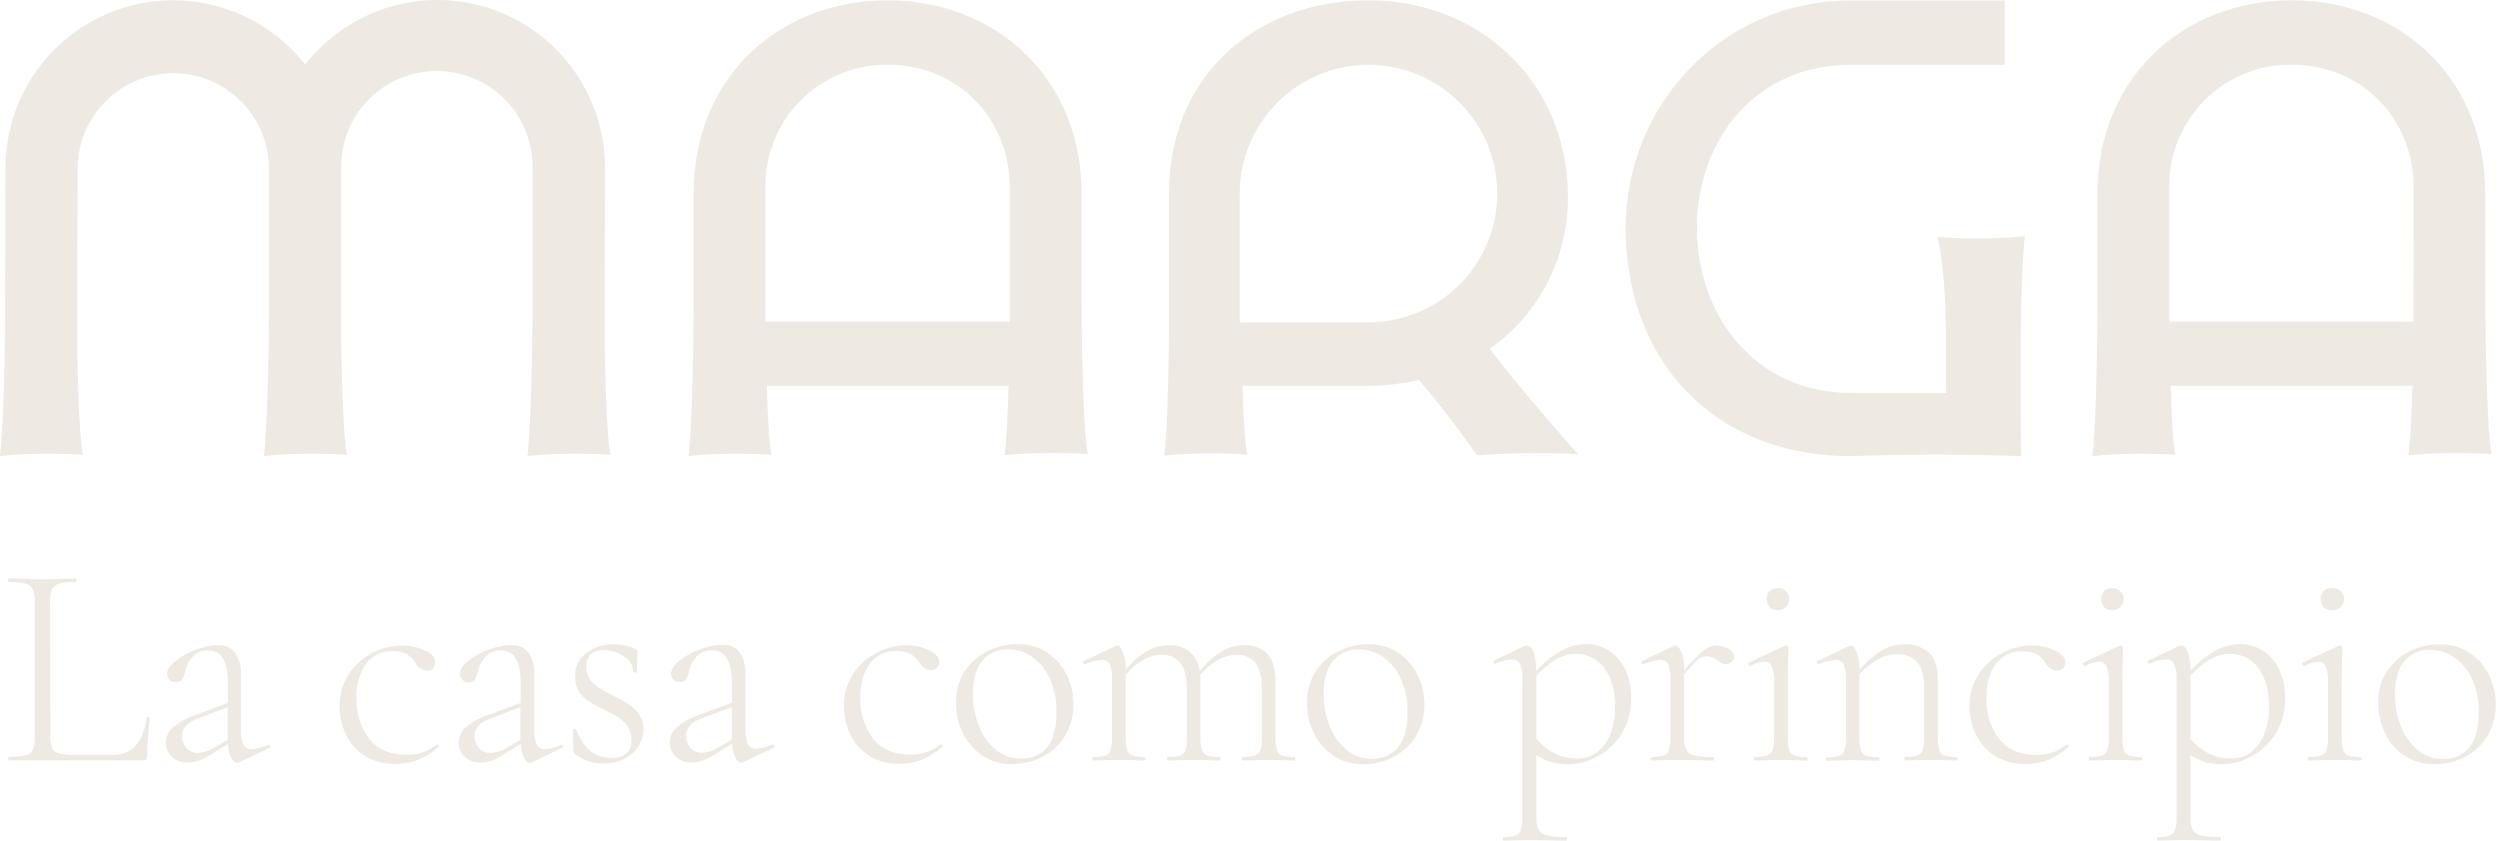 <svg width="229" height="77" viewBox="0 0 229 77" fill="none" xmlns="http://www.w3.org/2000/svg">
<path d="M185.1 31.688V35.722C185.1 38.605 185.1 41.126 185.153 41.779C185.153 41.779 181.162 41.637 177.289 41.637C173.497 41.637 169.525 41.779 169.525 41.779C156.86 41.779 148.911 32.886 148.911 20.888C148.915 9.647 157.742 0.048 169.525 0.048H183.63V5.935H169.525C160.813 5.932 155.44 12.809 155.44 20.881C155.44 28.952 160.813 35.991 169.525 35.991H178.245V30.234C178.245 26.427 177.811 22.999 177.477 21.69C178.406 21.802 179.984 21.855 181.177 21.855C183.48 21.855 184.662 21.69 185.476 21.637C185.318 22.926 185.1 26.845 185.1 31.688ZM55.413 15.411C55.426 12.208 54.436 9.081 52.582 6.468C50.728 3.856 48.103 1.888 45.076 0.842C42.048 -0.204 38.769 -0.277 35.697 0.633C32.626 1.544 29.917 3.392 27.948 5.92C25.982 3.406 23.281 1.567 20.221 0.659C17.161 -0.249 13.895 -0.181 10.875 0.855C7.856 1.89 5.235 3.84 3.376 6.435C1.516 9.03 0.512 12.139 0.503 15.331L0.457 29.662C0.415 35.338 0.226 39.944 0 41.771C1.454 41.628 2.914 41.558 4.375 41.564C5.73 41.564 7.031 41.614 7.603 41.667C7.334 40.516 7.15 36.678 7.073 31.984L7.108 15.427C7.121 13.128 8.035 10.926 9.656 9.296C11.276 7.665 13.472 6.736 15.77 6.709C18.069 6.682 20.286 7.559 21.944 9.15C23.603 10.742 24.569 12.922 24.636 15.22V29.144C24.594 34.832 24.406 39.956 24.18 41.771C25.634 41.627 27.094 41.558 28.555 41.564C29.91 41.564 31.211 41.614 31.783 41.667C31.514 40.516 31.33 36.167 31.253 31.466V15.411C31.214 13.094 32.095 10.855 33.703 9.185C35.312 7.516 37.516 6.551 39.834 6.504C42.151 6.456 44.393 7.329 46.069 8.931C47.745 10.533 48.717 12.733 48.773 15.051V29.171C48.731 34.859 48.543 39.956 48.317 41.771C49.771 41.627 51.231 41.558 52.692 41.564C54.047 41.564 55.348 41.614 55.92 41.667C55.651 40.516 55.463 36.194 55.386 31.493L55.413 15.411ZM99.071 26.703C99.071 32.917 99.282 40.044 99.642 41.594C99.067 41.541 97.766 41.487 96.411 41.487C94.95 41.483 93.489 41.553 92.035 41.698C92.174 40.593 92.296 38.267 92.385 35.338H70.236C70.332 38.382 70.481 40.834 70.673 41.667C70.101 41.614 68.8 41.564 67.445 41.564C65.984 41.558 64.524 41.627 63.07 41.771C63.312 39.852 63.508 34.214 63.535 28.104V17.741C63.538 7.045 71.387 0.029 81.305 0.029C91.107 0.029 99.071 7.045 99.071 17.737V26.703ZM92.496 17.181C92.496 10.833 87.71 5.932 81.366 5.932C79.882 5.909 78.409 6.184 77.034 6.741C75.659 7.299 74.41 8.126 73.361 9.176C72.311 10.225 71.484 11.474 70.927 12.849C70.369 14.224 70.094 15.697 70.117 17.181C70.117 17.181 70.117 29.079 70.117 29.462H92.496C92.496 29.286 92.496 17.181 92.496 17.181ZM136.468 31.953C139.435 35.876 143.826 40.781 144.528 41.602C143.615 41.514 141.703 41.506 140.145 41.506C138.284 41.506 136.664 41.614 135.298 41.713C133.64 39.322 131.862 37.016 129.97 34.805C128.456 35.152 126.907 35.331 125.353 35.338H113.809C113.908 38.37 114.058 40.8 114.25 41.629C113.678 41.579 112.377 41.525 111.022 41.525C109.561 41.52 108.101 41.589 106.647 41.733C106.85 40.09 107.031 35.745 107.088 30.71V17.683C107.088 6.768 115.221 0.029 125.353 0.029C135.935 0.029 143.622 7.935 143.622 17.96C143.653 20.698 143.019 23.402 141.772 25.84C140.526 28.277 138.706 30.375 136.468 31.953ZM137.148 17.73C137.148 14.601 135.905 11.602 133.693 9.39C131.481 7.178 128.481 5.935 125.353 5.935C122.225 5.935 119.225 7.178 117.014 9.39C114.802 11.602 113.559 14.601 113.559 17.73V29.524H125.292C125.292 29.524 125.334 29.524 125.353 29.524C128.481 29.524 131.481 28.281 133.693 26.069C135.905 23.858 137.148 20.858 137.148 17.73ZM228.231 41.594C227.659 41.541 226.358 41.487 225.003 41.487C223.542 41.483 222.082 41.553 220.628 41.698C220.766 40.593 220.889 38.267 220.974 35.338H198.828C198.928 38.382 199.078 40.834 199.27 41.667C198.698 41.614 197.397 41.564 196.042 41.564C194.581 41.558 193.12 41.627 191.667 41.771C191.908 39.852 192.104 34.214 192.131 28.104V17.741C192.131 7.045 200.037 0.029 209.939 0.029C219.738 0.029 227.648 7.045 227.648 17.737V26.703C227.663 32.917 227.87 40.044 228.231 41.594ZM221.089 17.181C221.089 10.833 216.299 5.932 209.958 5.932C208.475 5.909 207.002 6.184 205.627 6.741C204.252 7.299 203.002 8.126 201.953 9.176C200.904 10.225 200.076 11.474 199.519 12.849C198.962 14.224 198.686 15.697 198.709 17.181C198.709 17.181 198.709 29.079 198.709 29.462H221.07C221.07 29.286 221.089 17.181 221.089 17.181ZM4.606 67.394C4.583 67.779 4.642 68.165 4.778 68.526C4.842 68.65 4.932 68.76 5.043 68.845C5.154 68.931 5.282 68.991 5.419 69.021C5.904 69.128 6.401 69.173 6.897 69.155H10.313C12.076 69.155 13.116 68.025 13.433 65.766C13.433 65.712 13.483 65.689 13.583 65.701C13.682 65.712 13.729 65.739 13.729 65.793C13.585 66.939 13.504 68.092 13.487 69.247C13.495 69.355 13.468 69.463 13.41 69.554C13.365 69.591 13.314 69.618 13.258 69.633C13.203 69.649 13.145 69.654 13.088 69.646H0.806C0.768 69.646 0.752 69.593 0.752 69.485C0.752 69.378 0.752 69.328 0.806 69.328C1.321 69.345 1.837 69.3 2.341 69.194C2.485 69.164 2.621 69.102 2.737 69.011C2.853 68.921 2.946 68.804 3.009 68.671C3.144 68.291 3.203 67.888 3.182 67.486V55.146C3.204 54.748 3.145 54.35 3.009 53.976C2.943 53.845 2.849 53.731 2.733 53.64C2.618 53.55 2.484 53.486 2.341 53.454C1.838 53.339 1.322 53.289 0.806 53.308C0.768 53.308 0.752 53.254 0.752 53.147C0.752 53.039 0.752 52.986 0.806 52.986L2.111 53.012C2.879 53.051 3.447 53.066 3.873 53.066C4.299 53.066 4.966 53.066 5.715 53.012L6.966 52.986C7.004 52.986 7.02 53.039 7.02 53.147C7.02 53.254 7.02 53.308 6.966 53.308C6.45 53.289 5.934 53.338 5.431 53.454C5.287 53.487 5.152 53.553 5.037 53.645C4.921 53.737 4.828 53.854 4.763 53.987C4.628 54.367 4.569 54.77 4.59 55.173L4.606 67.394ZM24.613 68.222C24.686 68.222 24.728 68.261 24.747 68.341C24.757 68.375 24.754 68.411 24.739 68.443C24.724 68.475 24.699 68.5 24.667 68.514L21.919 69.823C21.852 69.857 21.779 69.875 21.704 69.877C21.508 69.877 21.32 69.719 21.171 69.408C20.991 69.01 20.891 68.579 20.879 68.142L19.413 69.048C19.044 69.293 18.65 69.499 18.238 69.662C17.905 69.785 17.553 69.848 17.198 69.85C16.659 69.872 16.134 69.681 15.736 69.316C15.56 69.152 15.421 68.954 15.327 68.733C15.232 68.512 15.185 68.275 15.187 68.034C15.189 67.782 15.242 67.532 15.343 67.301C15.444 67.07 15.591 66.861 15.774 66.687C16.363 66.166 17.055 65.774 17.805 65.536L20.875 64.384V62.515C20.875 60.558 20.27 59.579 19.06 59.579C18.796 59.565 18.533 59.609 18.289 59.709C18.045 59.808 17.825 59.961 17.647 60.155C17.307 60.539 17.068 61.002 16.953 61.502C16.904 61.757 16.819 62.004 16.699 62.235C16.632 62.328 16.54 62.4 16.435 62.444C16.329 62.489 16.214 62.504 16.101 62.489C15.992 62.494 15.884 62.477 15.783 62.438C15.681 62.399 15.59 62.339 15.513 62.262C15.376 62.123 15.298 61.936 15.298 61.74C15.298 61.356 15.559 60.946 16.085 60.527C16.666 60.081 17.313 59.73 18.004 59.487C18.628 59.246 19.289 59.114 19.958 59.096C20.259 59.073 20.56 59.125 20.837 59.246C21.113 59.367 21.355 59.554 21.543 59.79C21.924 60.365 22.107 61.048 22.065 61.736V66.779C22.032 67.263 22.109 67.747 22.291 68.196C22.366 68.336 22.481 68.451 22.621 68.526C22.761 68.602 22.919 68.635 23.078 68.622C23.586 68.582 24.082 68.452 24.544 68.238L24.613 68.222ZM20.852 67.766V64.78L18.039 65.847C17.631 65.987 17.265 66.225 16.972 66.541C16.776 66.792 16.673 67.103 16.68 67.42C16.666 67.82 16.803 68.211 17.064 68.514C17.206 68.668 17.38 68.788 17.573 68.867C17.767 68.945 17.976 68.979 18.184 68.967C18.679 68.937 19.157 68.781 19.574 68.514L20.852 67.766ZM33.391 69.22C32.643 68.743 32.047 68.063 31.671 67.259C31.3 66.467 31.108 65.601 31.111 64.726C31.086 63.673 31.379 62.636 31.951 61.752C32.492 60.926 33.236 60.255 34.112 59.802C34.955 59.361 35.893 59.131 36.845 59.134C37.567 59.126 38.282 59.281 38.937 59.587C39.57 59.89 39.885 60.247 39.885 60.654C39.887 60.755 39.869 60.856 39.832 60.95C39.795 61.044 39.74 61.13 39.67 61.203C39.598 61.278 39.512 61.337 39.416 61.376C39.32 61.415 39.217 61.433 39.113 61.429C38.881 61.412 38.657 61.333 38.467 61.199C38.276 61.065 38.126 60.882 38.031 60.669C37.83 60.352 37.555 60.088 37.229 59.902C36.843 59.716 36.417 59.629 35.989 59.648C35.515 59.623 35.042 59.715 34.611 59.916C34.181 60.117 33.807 60.42 33.521 60.8C32.9 61.722 32.596 62.821 32.654 63.932C32.605 65.267 33.011 66.58 33.805 67.654C34.573 68.639 35.711 69.133 37.221 69.136C38.222 69.184 39.204 68.851 39.969 68.203H40.023C40.051 68.204 40.08 68.211 40.105 68.224C40.13 68.238 40.152 68.257 40.169 68.28C40.215 68.334 40.211 68.38 40.169 68.414C39.626 68.908 39.003 69.305 38.326 69.589C37.682 69.846 36.994 69.977 36.3 69.973C35.277 70.017 34.264 69.756 33.391 69.22ZM51.429 68.222C51.463 68.221 51.495 68.233 51.52 68.255C51.545 68.277 51.561 68.308 51.564 68.341C51.573 68.375 51.57 68.411 51.556 68.443C51.541 68.475 51.515 68.5 51.483 68.514L48.743 69.823C48.676 69.857 48.603 69.875 48.528 69.877C48.332 69.877 48.144 69.719 47.994 69.408C47.814 69.01 47.715 68.579 47.703 68.142L46.233 69.048C45.872 69.293 45.486 69.499 45.081 69.662C44.747 69.784 44.394 69.848 44.037 69.85C43.768 69.863 43.499 69.823 43.245 69.731C42.991 69.64 42.758 69.499 42.56 69.316C42.384 69.152 42.245 68.954 42.151 68.733C42.056 68.512 42.008 68.275 42.011 68.034C42.013 67.782 42.066 67.532 42.167 67.301C42.268 67.07 42.415 66.861 42.598 66.687C43.186 66.167 43.876 65.775 44.625 65.536L47.695 64.384V62.515C47.695 60.558 47.09 59.579 45.88 59.579C45.616 59.565 45.353 59.609 45.109 59.709C44.865 59.808 44.645 59.961 44.467 60.155C44.127 60.539 43.888 61.002 43.773 61.502C43.722 61.757 43.637 62.004 43.519 62.235C43.451 62.327 43.36 62.399 43.255 62.444C43.149 62.489 43.034 62.504 42.92 62.489C42.812 62.494 42.704 62.477 42.603 62.438C42.501 62.399 42.41 62.339 42.333 62.262C42.264 62.194 42.21 62.112 42.173 62.023C42.136 61.933 42.117 61.837 42.118 61.74C42.118 61.356 42.379 60.946 42.886 60.527C43.466 60.08 44.114 59.729 44.805 59.487C45.45 59.239 46.133 59.106 46.824 59.096C47.125 59.073 47.428 59.124 47.705 59.245C47.982 59.366 48.225 59.553 48.413 59.79C48.792 60.366 48.975 61.048 48.935 61.736V66.779C48.901 67.263 48.979 67.747 49.161 68.196C49.235 68.333 49.346 68.446 49.482 68.522C49.618 68.597 49.773 68.632 49.929 68.622C50.436 68.582 50.933 68.452 51.395 68.238L51.429 68.222ZM47.668 67.766V64.78L44.84 65.847C44.432 65.987 44.065 66.225 43.773 66.541C43.576 66.792 43.471 67.102 43.477 67.42C43.463 67.82 43.6 68.211 43.861 68.514C44.002 68.668 44.176 68.788 44.37 68.867C44.564 68.945 44.773 68.979 44.981 68.967C45.474 68.936 45.951 68.78 46.367 68.514L47.668 67.766ZM54.335 62.588C54.904 63.051 55.531 63.438 56.2 63.74C56.695 63.98 57.176 64.247 57.643 64.538C58.001 64.773 58.309 65.077 58.549 65.432C58.808 65.823 58.942 66.284 58.933 66.752C58.938 67.178 58.852 67.6 58.68 67.99C58.508 68.379 58.254 68.727 57.935 69.009C57.173 69.653 56.194 69.981 55.198 69.927C54.294 69.939 53.412 69.648 52.692 69.101C52.639 69.067 52.597 69.018 52.568 68.962C52.54 68.905 52.527 68.842 52.531 68.779L52.477 66.86C52.477 66.806 52.527 66.775 52.623 66.768C52.719 66.76 52.78 66.768 52.796 66.833C53.045 67.591 53.493 68.268 54.093 68.794C54.628 69.216 55.293 69.437 55.974 69.42C56.466 69.459 56.957 69.323 57.359 69.036C57.524 68.891 57.653 68.709 57.737 68.505C57.82 68.301 57.855 68.081 57.839 67.862C57.855 67.407 57.739 66.958 57.505 66.568C57.293 66.232 57.012 65.946 56.68 65.728C56.247 65.459 55.797 65.217 55.333 65.006C54.851 64.778 54.383 64.522 53.932 64.239C53.574 64.013 53.27 63.712 53.041 63.356C52.788 62.939 52.663 62.458 52.681 61.97C52.66 61.545 52.748 61.122 52.934 60.74C53.12 60.358 53.4 60.028 53.748 59.783C54.478 59.264 55.358 58.995 56.254 59.015C56.907 59.013 57.553 59.151 58.15 59.418C58.223 59.45 58.291 59.494 58.349 59.549C58.378 59.597 58.391 59.653 58.388 59.71C58.388 60.047 58.388 60.316 58.361 60.512L58.338 61.552C58.338 61.587 58.284 61.606 58.18 61.606C58.077 61.606 58.019 61.587 58.019 61.552C58.011 61.258 57.925 60.971 57.77 60.721C57.616 60.47 57.399 60.264 57.14 60.124C56.588 59.752 55.938 59.551 55.271 59.549C54.852 59.521 54.438 59.659 54.12 59.932C53.974 60.084 53.862 60.266 53.791 60.464C53.721 60.663 53.693 60.874 53.709 61.084C53.698 61.365 53.748 61.645 53.856 61.905C53.964 62.165 54.127 62.398 54.335 62.588ZM70.796 68.207C70.829 68.206 70.861 68.218 70.885 68.24C70.91 68.262 70.924 68.293 70.927 68.326C70.938 68.359 70.936 68.395 70.922 68.428C70.908 68.46 70.882 68.485 70.85 68.499L68.098 69.808C68.032 69.841 67.96 69.86 67.887 69.861C67.691 69.861 67.503 69.704 67.353 69.393C67.172 68.995 67.071 68.564 67.058 68.126L65.592 69.032C65.223 69.278 64.829 69.484 64.417 69.646C64.084 69.77 63.732 69.833 63.377 69.834C63.107 69.848 62.837 69.808 62.583 69.716C62.329 69.625 62.095 69.484 61.896 69.301C61.721 69.137 61.582 68.938 61.488 68.717C61.394 68.497 61.347 68.259 61.351 68.019C61.353 67.766 61.406 67.517 61.507 67.286C61.608 67.054 61.754 66.845 61.938 66.672C62.526 66.151 63.216 65.759 63.964 65.52L67.035 64.369V62.5C67.035 60.543 66.431 59.564 65.223 59.564C64.959 59.549 64.695 59.593 64.451 59.693C64.206 59.792 63.986 59.945 63.807 60.14C63.468 60.524 63.23 60.987 63.116 61.487C63.066 61.742 62.981 61.988 62.863 62.22C62.794 62.312 62.702 62.385 62.596 62.429C62.49 62.474 62.374 62.489 62.26 62.473C62.152 62.479 62.044 62.462 61.942 62.423C61.841 62.384 61.749 62.324 61.673 62.247C61.536 62.108 61.46 61.92 61.462 61.725C61.462 61.341 61.723 60.93 62.249 60.512C62.828 60.064 63.476 59.713 64.168 59.472C64.805 59.217 65.482 59.077 66.167 59.057C66.469 59.035 66.771 59.087 67.048 59.208C67.325 59.329 67.568 59.516 67.756 59.752C68.134 60.328 68.316 61.01 68.274 61.698V66.741C68.243 67.224 68.321 67.708 68.501 68.157C68.576 68.297 68.691 68.412 68.831 68.487C68.971 68.563 69.129 68.596 69.288 68.583C69.797 68.544 70.294 68.414 70.758 68.199L70.796 68.207ZM67.031 67.75V64.764L64.206 65.831C63.798 65.97 63.431 66.209 63.139 66.526C62.942 66.776 62.838 67.087 62.844 67.405C62.831 67.805 62.968 68.195 63.227 68.499C63.369 68.652 63.543 68.772 63.737 68.851C63.931 68.929 64.139 68.964 64.348 68.952C64.842 68.921 65.32 68.765 65.737 68.499L67.031 67.75ZM79.585 69.205C78.836 68.729 78.24 68.048 77.866 67.244C77.492 66.452 77.301 65.586 77.305 64.711C77.281 63.657 77.573 62.621 78.146 61.736C78.684 60.91 79.429 60.237 80.307 59.786C81.135 59.348 82.056 59.115 82.993 59.107C83.717 59.1 84.433 59.255 85.089 59.56C85.718 59.863 86.037 60.22 86.037 60.627C86.039 60.728 86.021 60.829 85.984 60.923C85.947 61.017 85.892 61.103 85.822 61.176C85.75 61.251 85.662 61.31 85.566 61.349C85.469 61.388 85.365 61.406 85.261 61.402C85.033 61.385 84.813 61.306 84.625 61.174C84.438 61.043 84.289 60.863 84.195 60.654C83.989 60.336 83.71 60.073 83.381 59.886C82.995 59.701 82.569 59.614 82.141 59.633C81.667 59.608 81.194 59.7 80.763 59.9C80.333 60.101 79.959 60.405 79.673 60.784C79.095 61.552 78.806 62.596 78.806 63.916C78.755 65.252 79.161 66.565 79.957 67.639C80.725 68.624 81.862 69.118 83.369 69.121C84.37 69.169 85.353 68.836 86.117 68.188H86.171C86.2 68.189 86.229 68.196 86.255 68.209C86.281 68.222 86.303 68.241 86.321 68.265C86.363 68.318 86.359 68.365 86.321 68.399C85.778 68.893 85.155 69.29 84.478 69.573C83.834 69.831 83.146 69.961 82.452 69.957C81.445 69.999 80.447 69.743 79.585 69.22V69.205ZM90.028 69.232C89.247 68.727 88.62 68.017 88.217 67.178C87.785 66.304 87.566 65.34 87.576 64.365C87.543 63.318 87.837 62.287 88.416 61.414C88.951 60.628 89.688 60.002 90.55 59.602C91.38 59.207 92.287 59.001 93.206 59C94.165 58.978 95.108 59.246 95.912 59.767C96.68 60.276 97.298 60.981 97.7 61.809C98.116 62.643 98.331 63.564 98.326 64.496C98.346 65.518 98.08 66.525 97.558 67.405C97.07 68.223 96.363 68.888 95.517 69.324C94.65 69.769 93.689 69.997 92.715 69.988C91.766 70.009 90.832 69.752 90.028 69.247V69.232ZM95.9 68.464C96.489 67.768 96.782 66.674 96.779 65.183C96.793 64.19 96.602 63.205 96.219 62.289C95.887 61.479 95.344 60.774 94.645 60.247C93.982 59.747 93.173 59.477 92.343 59.48C91.892 59.458 91.443 59.542 91.031 59.725C90.619 59.908 90.256 60.186 89.971 60.535C89.397 61.239 89.112 62.248 89.115 63.563C89.105 64.573 89.295 65.575 89.675 66.511C90.001 67.347 90.528 68.089 91.21 68.671C91.844 69.206 92.649 69.495 93.479 69.485C93.931 69.512 94.384 69.436 94.804 69.264C95.223 69.091 95.598 68.825 95.9 68.487V68.464ZM118.656 69.497C118.656 69.604 118.629 69.658 118.575 69.658C118.169 69.658 117.846 69.658 117.616 69.631L116.203 69.604L114.814 69.631C114.565 69.631 114.235 69.658 113.828 69.658C113.793 69.658 113.774 69.604 113.774 69.497C113.774 69.389 113.793 69.339 113.828 69.339C114.21 69.356 114.592 69.311 114.96 69.205C115.077 69.162 115.183 69.093 115.269 69.003C115.355 68.912 115.419 68.803 115.455 68.683C115.56 68.297 115.606 67.897 115.589 67.497V63.152C115.589 62.066 115.398 61.268 115.014 60.75C114.799 60.485 114.522 60.277 114.209 60.143C113.895 60.009 113.554 59.954 113.214 59.982C112.616 59.994 112.032 60.163 111.521 60.474C110.911 60.829 110.372 61.295 109.932 61.847C109.953 62.007 109.962 62.167 109.959 62.327V67.501C109.941 67.901 109.986 68.301 110.093 68.687C110.129 68.806 110.192 68.915 110.277 69.006C110.363 69.096 110.468 69.166 110.585 69.209C110.958 69.317 111.347 69.362 111.736 69.343C111.771 69.343 111.79 69.393 111.79 69.501C111.79 69.608 111.771 69.662 111.736 69.662C111.325 69.662 110.995 69.662 110.75 69.635L109.36 69.608L107.948 69.635C107.714 69.635 107.395 69.662 106.985 69.662C106.931 69.662 106.908 69.608 106.908 69.501C106.908 69.393 106.931 69.343 106.985 69.343C107.363 69.361 107.742 69.316 108.105 69.209C108.22 69.164 108.323 69.094 108.406 69.003C108.489 68.913 108.55 68.805 108.585 68.687C108.692 68.301 108.738 67.901 108.719 67.501V63.152C108.719 62.066 108.527 61.268 108.148 60.75C107.936 60.487 107.664 60.28 107.354 60.146C107.044 60.012 106.707 59.956 106.371 59.982C105.779 59.993 105.201 60.158 104.693 60.462C104.087 60.812 103.552 61.273 103.116 61.821V67.501C103.101 67.9 103.142 68.299 103.239 68.687C103.271 68.806 103.331 68.916 103.415 69.007C103.498 69.097 103.602 69.167 103.718 69.209C104.086 69.315 104.468 69.36 104.851 69.343C104.904 69.343 104.931 69.393 104.931 69.501C104.931 69.608 104.904 69.662 104.851 69.662C104.444 69.662 104.121 69.662 103.891 69.635L102.506 69.608L101.089 69.635C100.859 69.635 100.537 69.662 100.13 69.662C100.076 69.662 100.049 69.608 100.049 69.501C100.049 69.393 100.076 69.343 100.13 69.343C100.508 69.361 100.887 69.316 101.251 69.209C101.365 69.164 101.468 69.094 101.551 69.003C101.634 68.913 101.695 68.805 101.73 68.687C101.836 68.301 101.881 67.901 101.865 67.501V62.166C101.895 61.71 101.821 61.254 101.65 60.83C101.576 60.701 101.466 60.595 101.333 60.527C101.2 60.459 101.05 60.431 100.901 60.447C100.387 60.498 99.884 60.627 99.408 60.83H99.355C99.32 60.83 99.287 60.818 99.261 60.797C99.234 60.775 99.216 60.745 99.209 60.712C99.201 60.696 99.197 60.679 99.196 60.662C99.195 60.644 99.198 60.627 99.204 60.611C99.21 60.595 99.219 60.58 99.232 60.568C99.244 60.555 99.258 60.545 99.274 60.539L102.237 59.149C102.279 59.131 102.325 59.122 102.371 59.123C102.513 59.123 102.675 59.322 102.851 59.725C103.044 60.213 103.134 60.736 103.116 61.26V61.368C103.653 60.674 104.314 60.086 105.066 59.633C105.675 59.287 106.364 59.103 107.065 59.099C107.756 59.069 108.435 59.282 108.984 59.702C109.505 60.155 109.834 60.789 109.905 61.475C110.454 60.752 111.132 60.136 111.905 59.66C112.521 59.299 113.221 59.105 113.935 59.099C114.332 59.073 114.729 59.131 115.101 59.27C115.474 59.408 115.813 59.623 116.096 59.902C116.59 60.434 116.838 61.242 116.841 62.327V67.501C116.826 67.9 116.867 68.299 116.963 68.687C116.996 68.806 117.056 68.916 117.139 69.007C117.223 69.097 117.327 69.167 117.443 69.209C117.811 69.315 118.193 69.36 118.575 69.343C118.629 69.343 118.656 69.393 118.656 69.497ZM122.175 69.243C121.395 68.738 120.768 68.027 120.364 67.19C119.934 66.315 119.715 65.352 119.723 64.377C119.691 63.33 119.984 62.298 120.563 61.425C121.098 60.64 121.835 60.014 122.697 59.614C123.527 59.219 124.434 59.013 125.353 59.011C126.312 58.99 127.255 59.257 128.059 59.779C128.827 60.287 129.445 60.992 129.848 61.821C130.264 62.655 130.478 63.575 130.473 64.507C130.493 65.529 130.227 66.537 129.706 67.416C129.218 68.234 128.51 68.899 127.664 69.335C126.799 69.781 125.839 70.009 124.866 69.999C123.915 70.018 122.979 69.756 122.175 69.247V69.243ZM128.048 68.476C128.636 67.78 128.929 66.686 128.927 65.194C128.94 64.201 128.75 63.216 128.366 62.3C128.035 61.491 127.491 60.785 126.793 60.259C126.124 59.754 125.308 59.484 124.471 59.491C124.02 59.469 123.571 59.553 123.159 59.736C122.747 59.92 122.384 60.197 122.099 60.546C121.526 61.25 121.24 62.26 121.243 63.575C121.232 64.585 121.423 65.587 121.803 66.522C122.129 67.358 122.656 68.1 123.338 68.683C123.972 69.218 124.777 69.507 125.607 69.497C126.063 69.525 126.521 69.449 126.944 69.274C127.367 69.099 127.744 68.83 128.048 68.487V68.476ZM147.38 59.602C148.024 60.016 148.538 60.604 148.861 61.299C149.245 62.12 149.432 63.018 149.41 63.924C149.447 65.106 149.13 66.273 148.5 67.275C147.948 68.145 147.174 68.853 146.259 69.328C145.472 69.755 144.594 69.987 143.699 70.007C143.169 70.014 142.64 69.952 142.125 69.823C141.628 69.68 141.158 69.454 140.736 69.155V74.835C140.71 75.239 140.784 75.642 140.951 76.01C141.037 76.144 141.15 76.26 141.281 76.349C141.413 76.439 141.562 76.501 141.719 76.532C142.298 76.648 142.889 76.697 143.48 76.678C143.515 76.678 143.53 76.731 143.53 76.839C143.53 76.946 143.53 77 143.48 77C142.874 77 142.402 77 142.064 76.973L140.145 76.946L138.702 76.973C138.472 76.973 138.153 77 137.742 77C137.689 77 137.662 76.946 137.662 76.839C137.662 76.731 137.689 76.678 137.742 76.678C138.117 76.695 138.491 76.646 138.848 76.532C138.958 76.485 139.057 76.415 139.139 76.327C139.22 76.239 139.282 76.135 139.32 76.021C139.426 75.639 139.471 75.243 139.454 74.847V62.243C139.484 61.762 139.41 61.281 139.239 60.83C139.17 60.69 139.06 60.573 138.922 60.497C138.785 60.421 138.628 60.388 138.472 60.404C137.959 60.422 137.457 60.553 137.002 60.788H136.948C136.914 60.788 136.881 60.776 136.854 60.755C136.827 60.733 136.809 60.703 136.802 60.669C136.795 60.654 136.79 60.636 136.79 60.619C136.789 60.601 136.792 60.584 136.799 60.568C136.805 60.552 136.815 60.537 136.828 60.525C136.84 60.512 136.855 60.503 136.871 60.496L139.619 59.188L139.83 59.134C140.099 59.134 140.31 59.334 140.471 59.733C140.654 60.288 140.735 60.872 140.709 61.456C141.375 60.709 142.16 60.078 143.031 59.587C143.739 59.205 144.53 59.003 145.334 59C146.06 58.997 146.771 59.207 147.38 59.602ZM146.286 68.902C146.835 68.477 147.256 67.908 147.503 67.259C147.81 66.46 147.959 65.609 147.94 64.753C147.94 63.218 147.606 62.032 146.942 61.176C146.651 60.775 146.267 60.449 145.824 60.227C145.38 60.004 144.89 59.892 144.394 59.898C143.731 59.894 143.08 60.073 142.513 60.416C141.857 60.828 141.259 61.326 140.736 61.897V67.689C141.205 68.233 141.771 68.685 142.406 69.021C143.084 69.341 143.828 69.497 144.578 69.474C145.188 69.473 145.782 69.272 146.267 68.902H146.286ZM158.333 59.43C158.475 59.49 158.598 59.587 158.689 59.712C158.78 59.836 158.836 59.982 158.852 60.136C158.852 60.225 158.834 60.313 158.8 60.396C158.765 60.478 158.715 60.553 158.652 60.615C158.578 60.69 158.488 60.748 158.389 60.785C158.291 60.822 158.185 60.838 158.08 60.83C157.909 60.832 157.741 60.781 157.6 60.685C157.515 60.621 157.425 60.563 157.332 60.512C157.05 60.265 156.692 60.123 156.318 60.109C156.027 60.125 155.75 60.239 155.532 60.431C155.067 60.842 154.643 61.297 154.265 61.79V67.501C154.243 67.905 154.306 68.309 154.449 68.687C154.525 68.824 154.63 68.942 154.758 69.033C154.885 69.123 155.032 69.183 155.186 69.209C155.762 69.316 156.347 69.361 156.932 69.343C156.986 69.343 157.013 69.393 157.013 69.501C157.013 69.608 156.986 69.662 156.932 69.662C156.361 69.662 155.908 69.662 155.57 69.635L153.651 69.608L152.235 69.635C152.004 69.635 151.686 69.662 151.275 69.662C151.222 69.662 151.195 69.608 151.195 69.501C151.195 69.393 151.222 69.343 151.275 69.343C151.654 69.361 152.033 69.316 152.396 69.209C152.51 69.164 152.613 69.094 152.696 69.003C152.779 68.913 152.841 68.805 152.876 68.687C152.981 68.301 153.026 67.901 153.01 67.501V62.166C153.04 61.71 152.966 61.254 152.795 60.83C152.722 60.701 152.612 60.596 152.48 60.528C152.348 60.46 152.199 60.432 152.051 60.447C151.535 60.498 151.03 60.627 150.554 60.83H150.504C150.469 60.831 150.435 60.82 150.408 60.798C150.38 60.776 150.361 60.746 150.354 60.712C150.347 60.696 150.342 60.678 150.342 60.661C150.341 60.644 150.344 60.626 150.351 60.61C150.357 60.594 150.367 60.579 150.38 60.567C150.392 60.555 150.407 60.545 150.423 60.539L153.382 59.149C153.425 59.132 153.471 59.123 153.517 59.123C153.659 59.123 153.82 59.322 153.996 59.725C154.193 60.212 154.284 60.735 154.265 61.26V61.437C154.776 60.771 155.357 60.162 156 59.621C156.339 59.334 156.761 59.163 157.205 59.134C157.595 59.131 157.978 59.233 158.314 59.43H158.333ZM160.675 69.497C160.675 69.389 160.675 69.339 160.728 69.339C161.117 69.359 161.506 69.313 161.88 69.205C161.997 69.162 162.103 69.093 162.189 69.003C162.275 68.912 162.339 68.803 162.375 68.683C162.48 68.297 162.525 67.897 162.509 67.497V62.458C162.537 61.978 162.468 61.498 162.306 61.045C162.251 60.912 162.156 60.799 162.035 60.722C161.913 60.645 161.77 60.608 161.626 60.615C161.176 60.643 160.739 60.775 160.348 60.999H160.321C160.249 60.999 160.195 60.953 160.16 60.865C160.126 60.777 160.141 60.715 160.214 60.677L163.522 59.142L163.63 59.115C163.674 59.12 163.716 59.139 163.749 59.169C163.769 59.184 163.786 59.205 163.797 59.228C163.808 59.251 163.814 59.277 163.814 59.303C163.814 59.41 163.814 59.76 163.787 60.355C163.76 60.949 163.76 61.64 163.76 62.423V67.501C163.745 67.9 163.787 68.299 163.883 68.687C163.915 68.806 163.976 68.916 164.059 69.007C164.143 69.097 164.247 69.167 164.363 69.209C164.73 69.315 165.113 69.36 165.495 69.343C165.549 69.343 165.576 69.393 165.576 69.501C165.576 69.608 165.549 69.662 165.495 69.662C165.084 69.662 164.766 69.662 164.536 69.635L163.119 69.608L161.734 69.635C161.484 69.635 161.154 69.662 160.747 69.662C160.69 69.662 160.675 69.608 160.675 69.497ZM162.102 55.626C161.924 55.417 161.826 55.152 161.826 54.878C161.826 54.603 161.924 54.338 162.102 54.129C162.32 53.941 162.602 53.846 162.889 53.864C163.158 53.864 163.416 53.971 163.606 54.161C163.796 54.351 163.902 54.609 163.902 54.878C163.902 55.146 163.796 55.404 163.606 55.594C163.416 55.784 163.158 55.891 162.889 55.891C162.603 55.91 162.32 55.816 162.102 55.63V55.626ZM179.323 69.497C179.323 69.604 179.297 69.658 179.243 69.658C178.832 69.658 178.514 69.658 178.283 69.631L176.894 69.604L175.482 69.631C175.251 69.631 174.929 69.658 174.522 69.658C174.468 69.658 174.442 69.604 174.442 69.497C174.442 69.389 174.468 69.339 174.522 69.339C174.901 69.357 175.279 69.311 175.643 69.205C175.757 69.16 175.859 69.089 175.943 68.999C176.026 68.909 176.087 68.801 176.123 68.683C176.226 68.297 176.27 67.897 176.253 67.497V63.045C176.253 61.96 176.05 61.168 175.643 60.669C175.4 60.408 175.101 60.205 174.769 60.076C174.436 59.947 174.079 59.895 173.724 59.925C173.109 59.938 172.509 60.107 171.978 60.416C171.356 60.766 170.8 61.222 170.335 61.763V67.52C170.32 67.919 170.361 68.319 170.458 68.706C170.49 68.825 170.55 68.935 170.634 69.026C170.717 69.117 170.821 69.186 170.937 69.228C171.305 69.334 171.687 69.379 172.07 69.362C172.123 69.362 172.15 69.412 172.15 69.52C172.15 69.627 172.123 69.681 172.07 69.681C171.659 69.681 171.34 69.681 171.11 69.654L169.721 69.627L168.308 69.654C168.078 69.654 167.756 69.681 167.349 69.681C167.295 69.681 167.268 69.627 167.268 69.52C167.268 69.412 167.295 69.362 167.349 69.362C167.727 69.38 168.106 69.335 168.47 69.228C168.584 69.183 168.687 69.113 168.77 69.023C168.853 68.932 168.914 68.824 168.949 68.706C169.055 68.32 169.1 67.92 169.084 67.52V62.166C169.113 61.71 169.04 61.254 168.869 60.83C168.794 60.697 168.68 60.59 168.544 60.521C168.407 60.453 168.253 60.427 168.101 60.447C167.587 60.498 167.083 60.627 166.608 60.83H166.57C166.535 60.83 166.502 60.818 166.476 60.797C166.449 60.775 166.431 60.745 166.424 60.712C166.416 60.696 166.412 60.679 166.411 60.662C166.41 60.644 166.413 60.627 166.419 60.611C166.425 60.595 166.435 60.58 166.447 60.568C166.459 60.555 166.473 60.545 166.489 60.539L169.452 59.149C169.495 59.131 169.54 59.122 169.586 59.123C169.728 59.123 169.886 59.322 170.066 59.725C170.259 60.213 170.349 60.736 170.331 61.26V61.368C170.914 60.662 171.609 60.058 172.388 59.579C173.011 59.215 173.72 59.022 174.442 59.019C174.856 58.991 175.272 59.048 175.664 59.186C176.055 59.324 176.415 59.54 176.721 59.821C177.248 60.353 177.511 61.162 177.508 62.247V67.505C177.494 67.904 177.534 68.302 177.627 68.691C177.66 68.81 177.721 68.92 177.805 69.011C177.889 69.102 177.994 69.171 178.111 69.213C178.478 69.319 178.861 69.364 179.243 69.347C179.297 69.343 179.323 69.393 179.323 69.497ZM182.697 69.216C181.949 68.739 181.353 68.059 180.978 67.255C180.604 66.463 180.413 65.598 180.417 64.722C180.393 63.669 180.686 62.632 181.258 61.748C181.797 60.922 182.542 60.25 183.419 59.798C184.26 59.359 185.195 59.131 186.144 59.134C186.867 59.126 187.583 59.281 188.239 59.587C188.872 59.89 189.187 60.247 189.187 60.654C189.189 60.755 189.171 60.856 189.134 60.95C189.098 61.044 189.042 61.13 188.972 61.203C188.9 61.278 188.813 61.337 188.716 61.376C188.62 61.415 188.516 61.433 188.412 61.429C188.183 61.411 187.964 61.332 187.776 61.201C187.589 61.069 187.44 60.889 187.345 60.681C187.14 60.363 186.86 60.1 186.531 59.913C186.145 59.728 185.719 59.641 185.292 59.66C184.817 59.635 184.344 59.727 183.914 59.928C183.484 60.128 183.109 60.432 182.824 60.811C182.245 61.579 181.956 62.623 181.956 63.943C181.907 65.279 182.313 66.591 183.108 67.666C183.875 68.651 185.014 69.145 186.524 69.147C187.524 69.195 188.506 68.861 189.272 68.215H189.325C189.354 68.216 189.382 68.223 189.407 68.237C189.432 68.25 189.454 68.269 189.471 68.291C189.513 68.345 189.51 68.391 189.471 68.426C188.93 68.92 188.308 69.317 187.633 69.6C186.987 69.857 186.298 69.987 185.602 69.984C184.577 70.027 183.562 69.761 182.689 69.22L182.697 69.216ZM191.329 69.497C191.329 69.389 191.348 69.339 191.382 69.339C191.771 69.359 192.16 69.313 192.534 69.205C192.651 69.162 192.757 69.093 192.843 69.003C192.929 68.912 192.993 68.803 193.029 68.683C193.134 68.297 193.18 67.897 193.163 67.497V62.458C193.191 61.978 193.122 61.498 192.96 61.045C192.905 60.912 192.81 60.799 192.689 60.722C192.567 60.645 192.424 60.608 192.281 60.615C191.831 60.643 191.393 60.775 191.003 60.999H190.976C190.903 60.999 190.849 60.953 190.814 60.865C190.78 60.777 190.795 60.715 190.868 60.677L194.177 59.142L194.284 59.115C194.328 59.12 194.37 59.139 194.403 59.169C194.423 59.184 194.44 59.205 194.451 59.228C194.463 59.251 194.468 59.277 194.468 59.303C194.468 59.41 194.468 59.76 194.441 60.355C194.415 60.949 194.415 61.64 194.415 62.423V67.501C194.4 67.9 194.441 68.299 194.537 68.687C194.569 68.806 194.63 68.916 194.713 69.007C194.797 69.097 194.901 69.167 195.017 69.209C195.385 69.315 195.767 69.36 196.149 69.343C196.203 69.343 196.23 69.393 196.23 69.501C196.23 69.608 196.203 69.662 196.149 69.662C195.739 69.662 195.42 69.662 195.19 69.635L193.774 69.608L192.388 69.635C192.139 69.635 191.809 69.662 191.402 69.662C191.348 69.662 191.329 69.608 191.329 69.497ZM192.757 55.626C192.578 55.417 192.48 55.152 192.48 54.878C192.48 54.603 192.578 54.338 192.757 54.129C192.969 53.946 193.244 53.851 193.524 53.864C193.793 53.864 194.051 53.971 194.241 54.161C194.431 54.351 194.537 54.609 194.537 54.878C194.537 55.146 194.431 55.404 194.241 55.594C194.051 55.784 193.793 55.891 193.524 55.891C193.244 55.905 192.97 55.812 192.757 55.63V55.626ZM207.283 59.598C207.926 60.014 208.438 60.602 208.761 61.295C209.144 62.116 209.332 63.014 209.31 63.92C209.347 65.102 209.031 66.268 208.404 67.271C207.85 68.139 207.077 68.847 206.163 69.324C205.374 69.751 204.495 69.984 203.599 70.003C203.069 70.01 202.54 69.948 202.025 69.819C201.529 69.676 201.061 69.45 200.64 69.151V74.832C200.613 75.234 200.685 75.638 200.851 76.006C200.937 76.14 201.05 76.255 201.182 76.345C201.314 76.435 201.462 76.497 201.618 76.528C202.198 76.644 202.789 76.693 203.38 76.674C203.415 76.674 203.434 76.728 203.434 76.835C203.434 76.942 203.415 76.996 203.38 76.996C202.774 76.996 202.302 76.996 201.964 76.969L200.045 76.942L198.606 76.969C198.372 76.969 198.053 76.996 197.642 76.996C197.589 76.996 197.562 76.942 197.562 76.835C197.562 76.728 197.589 76.674 197.642 76.674C198.018 76.691 198.393 76.642 198.751 76.528C198.866 76.482 198.97 76.412 199.055 76.321C199.14 76.231 199.204 76.124 199.243 76.006C199.351 75.624 199.396 75.228 199.377 74.832V62.243C199.409 61.762 199.335 61.28 199.162 60.83C199.093 60.69 198.983 60.573 198.845 60.497C198.708 60.421 198.551 60.388 198.395 60.404C197.883 60.422 197.383 60.553 196.928 60.788H196.89C196.855 60.789 196.821 60.778 196.794 60.756C196.766 60.734 196.748 60.703 196.74 60.669C196.733 60.654 196.729 60.636 196.728 60.619C196.728 60.601 196.731 60.584 196.737 60.568C196.744 60.552 196.753 60.537 196.766 60.525C196.778 60.512 196.793 60.503 196.809 60.496L199.557 59.188L199.769 59.134C200.037 59.134 200.252 59.334 200.41 59.733C200.594 60.288 200.676 60.872 200.651 61.456C201.316 60.708 202.1 60.076 202.973 59.587C203.681 59.204 204.472 59.002 205.276 59C205.989 59.006 206.685 59.215 207.283 59.602V59.598ZM206.19 68.898C206.737 68.473 207.157 67.904 207.402 67.255C207.711 66.457 207.861 65.605 207.844 64.749C207.844 63.214 207.51 62.028 206.842 61.172C206.55 60.771 206.167 60.445 205.723 60.223C205.28 60 204.79 59.888 204.294 59.894C203.631 59.891 202.98 60.07 202.413 60.412C201.757 60.823 201.161 61.322 200.64 61.894V67.685C201.106 68.23 201.671 68.682 202.305 69.017C202.985 69.338 203.731 69.493 204.482 69.47C205.098 69.474 205.698 69.274 206.19 68.902V68.898ZM211.417 69.497C211.417 69.389 211.417 69.339 211.471 69.339C211.859 69.358 212.248 69.312 212.622 69.205C212.739 69.162 212.844 69.093 212.929 69.002C213.014 68.911 213.078 68.802 213.113 68.683C213.219 68.297 213.264 67.897 213.248 67.497V62.458C213.275 61.978 213.207 61.498 213.048 61.045C212.992 60.912 212.897 60.799 212.774 60.722C212.652 60.646 212.509 60.608 212.365 60.615C211.915 60.643 211.478 60.775 211.087 60.999H211.06C210.987 60.999 210.933 60.953 210.899 60.865C210.889 60.849 210.883 60.832 210.881 60.814C210.879 60.795 210.88 60.777 210.885 60.759C210.89 60.742 210.899 60.725 210.91 60.711C210.922 60.697 210.936 60.685 210.953 60.677L214.261 59.142L214.368 59.115C214.413 59.12 214.454 59.139 214.487 59.169C214.508 59.184 214.526 59.204 214.537 59.227C214.548 59.251 214.554 59.277 214.553 59.303C214.553 59.41 214.553 59.76 214.53 60.355C214.507 60.949 214.503 61.64 214.503 62.423V67.501C214.487 67.9 214.527 68.299 214.622 68.687C214.654 68.806 214.714 68.916 214.798 69.007C214.881 69.097 214.985 69.167 215.101 69.209C215.475 69.317 215.864 69.362 216.253 69.343C216.307 69.343 216.333 69.393 216.333 69.501C216.333 69.608 216.307 69.662 216.253 69.662C215.846 69.662 215.524 69.662 215.293 69.635L213.881 69.608L212.492 69.635C212.242 69.635 211.916 69.662 211.505 69.662C211.436 69.662 211.417 69.608 211.417 69.497ZM212.845 55.626C212.666 55.417 212.568 55.152 212.568 54.878C212.568 54.603 212.666 54.338 212.845 54.129C213.057 53.947 213.332 53.852 213.612 53.864C213.753 53.852 213.894 53.869 214.028 53.915C214.161 53.96 214.284 54.033 214.388 54.128C214.492 54.223 214.575 54.339 214.632 54.468C214.688 54.597 214.718 54.737 214.718 54.878C214.718 55.019 214.688 55.158 214.632 55.287C214.575 55.416 214.492 55.532 214.388 55.627C214.284 55.723 214.161 55.795 214.028 55.841C213.894 55.886 213.753 55.903 213.612 55.891C213.333 55.905 213.058 55.811 212.845 55.63V55.626ZM220.302 69.247C219.52 68.743 218.891 68.032 218.487 67.194C218.057 66.319 217.838 65.356 217.846 64.381C217.813 63.334 218.107 62.302 218.686 61.429C219.221 60.644 219.959 60.018 220.82 59.618C221.65 59.223 222.557 59.017 223.476 59.015C224.436 58.993 225.38 59.261 226.186 59.783C226.954 60.29 227.573 60.994 227.978 61.821C228.395 62.655 228.611 63.575 228.607 64.507C228.627 65.529 228.361 66.537 227.84 67.416C227.351 68.233 226.644 68.898 225.798 69.335C224.932 69.78 223.97 70.008 222.996 69.999C222.044 70.019 221.107 69.757 220.302 69.247ZM226.17 68.48C226.759 67.784 227.053 66.69 227.053 65.198C227.067 64.205 226.876 63.22 226.493 62.304C226.154 61.502 225.607 60.805 224.908 60.285C224.245 59.784 223.436 59.515 222.605 59.518C222.154 59.496 221.704 59.58 221.291 59.763C220.879 59.947 220.515 60.224 220.229 60.573C219.661 61.277 219.377 62.286 219.377 63.602C219.365 64.612 219.555 65.614 219.937 66.549C220.262 67.386 220.789 68.128 221.473 68.71C222.106 69.245 222.912 69.533 223.741 69.524C224.198 69.547 224.654 69.466 225.075 69.287C225.496 69.107 225.871 68.834 226.17 68.487V68.48Z" fill="#EEE9E3"/>
</svg>
